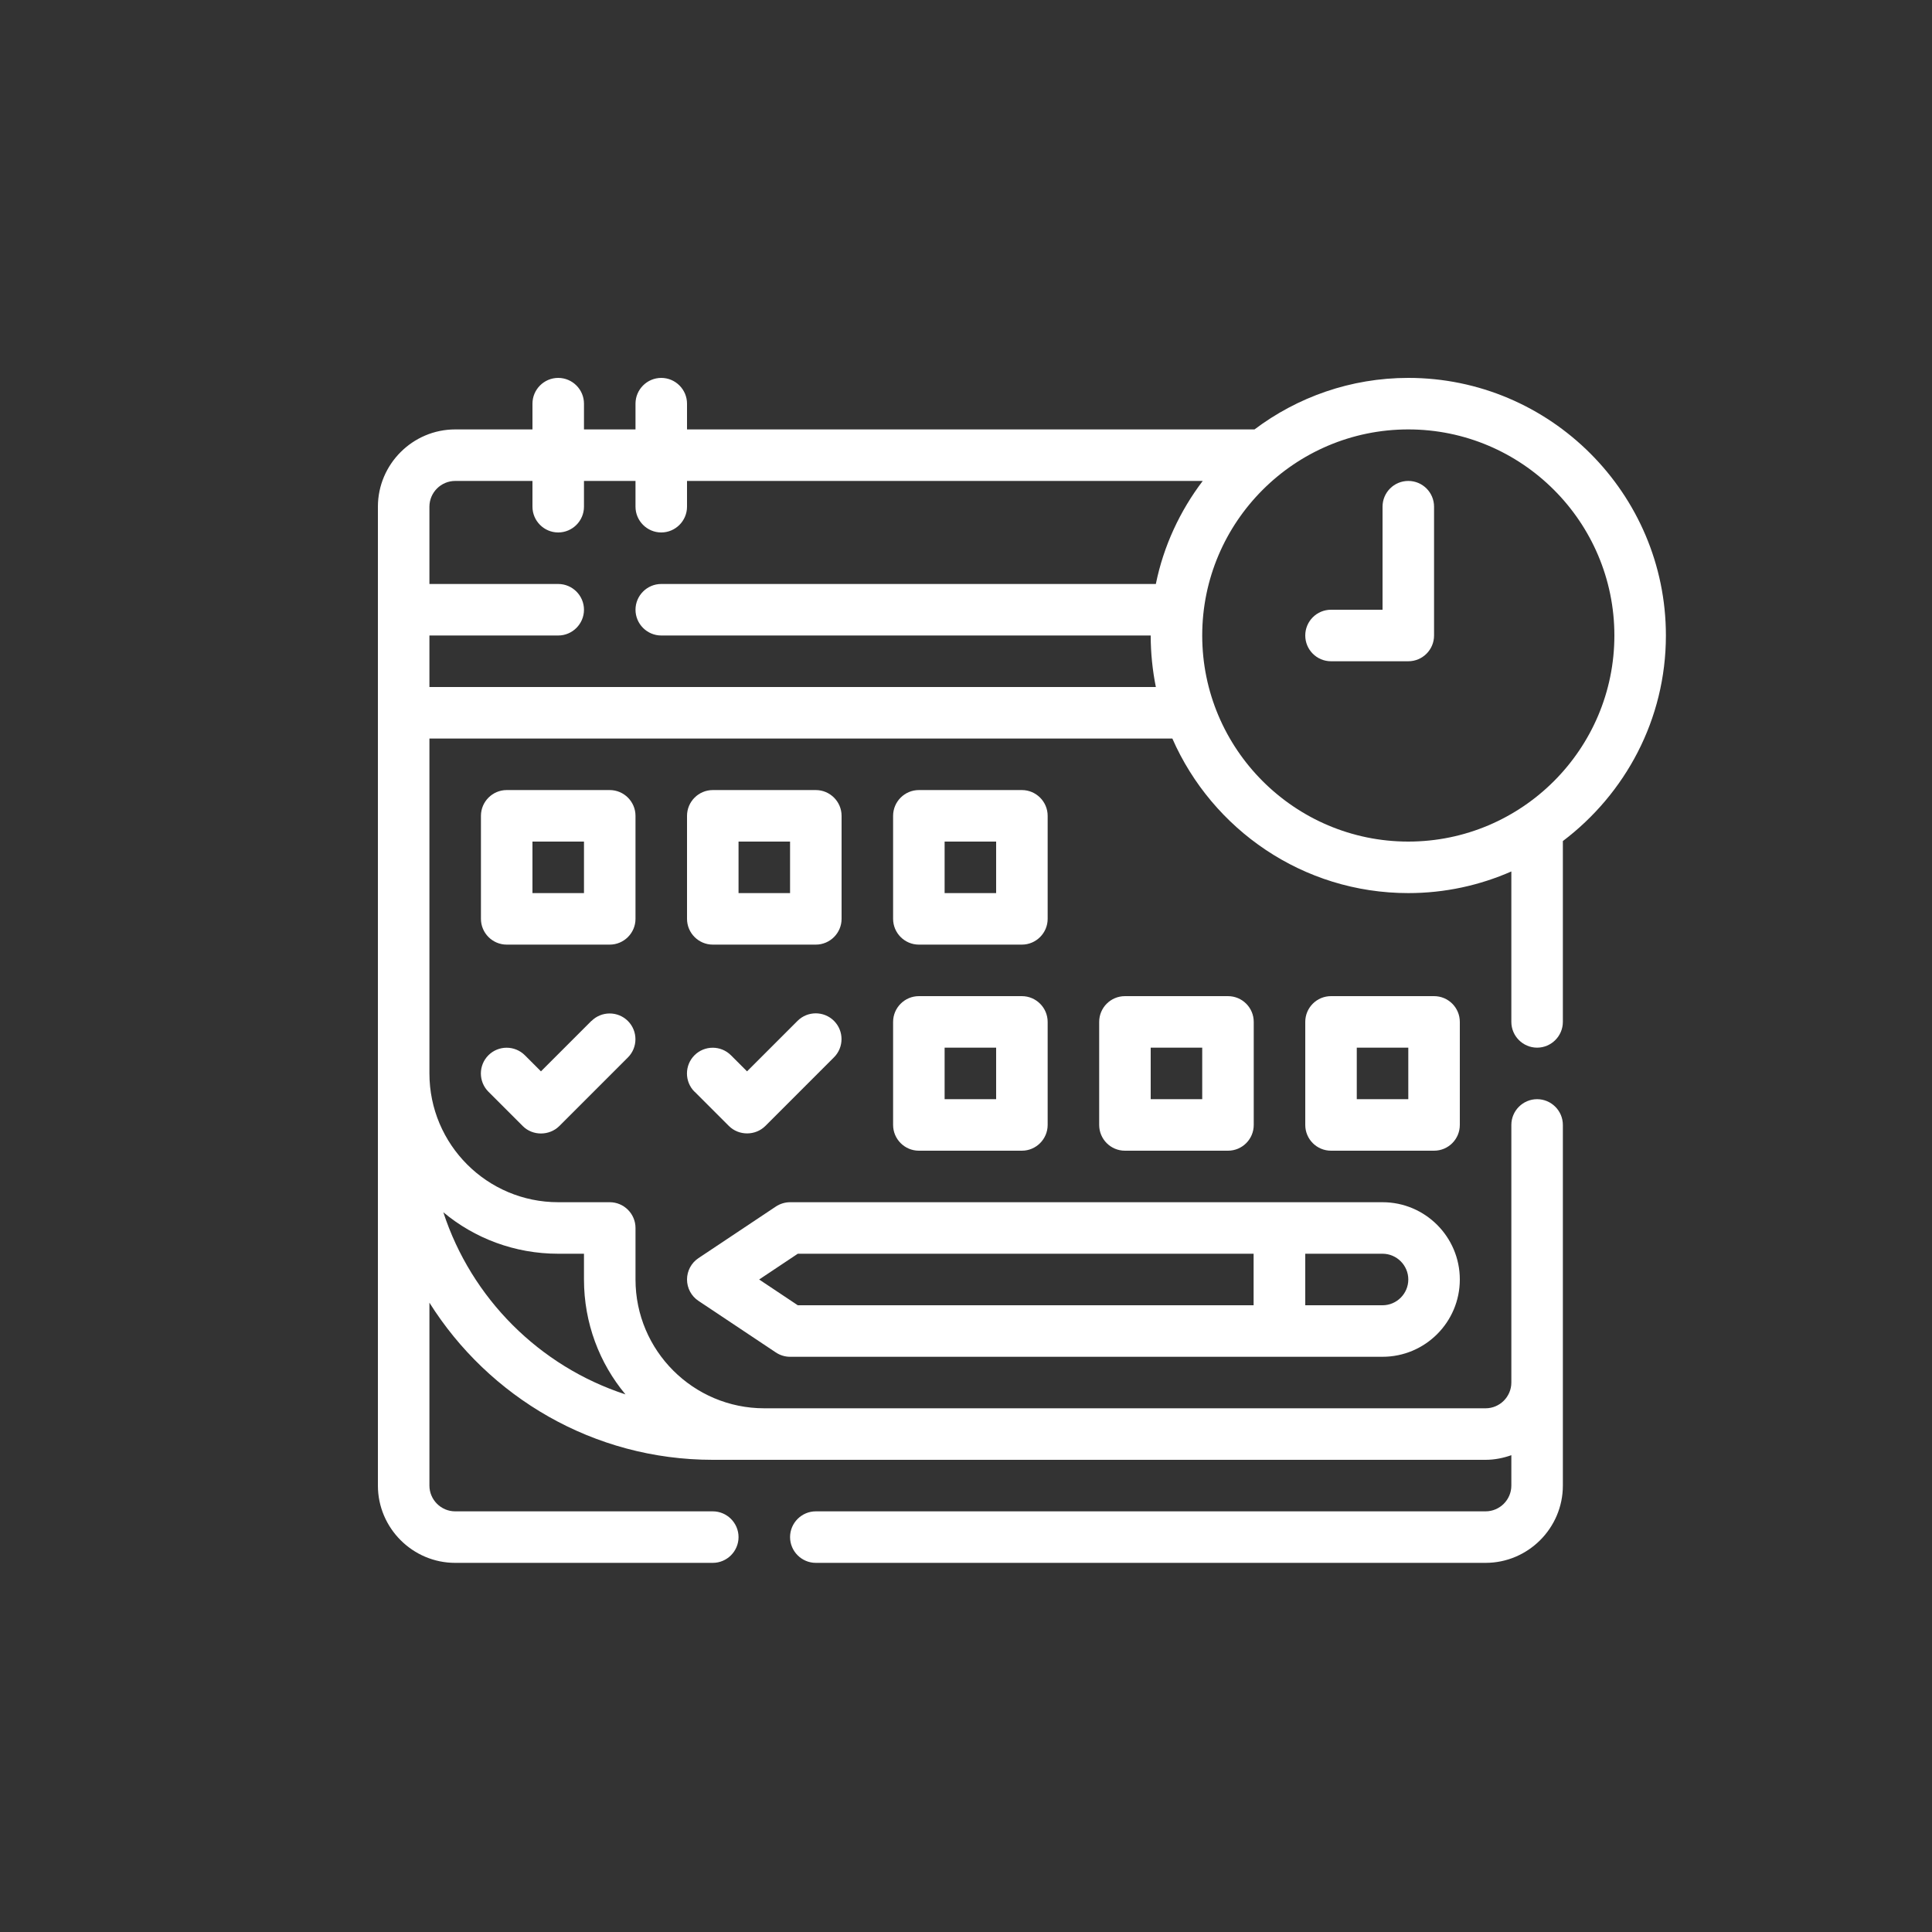 <svg xmlns="http://www.w3.org/2000/svg" id="Layer_1" data-name="Layer 1" viewBox="0 0 150 150"><rect x="0" y="0" width="150" height="150" fill="#333333" stroke="none"/><defs><style>      .cls-1 {        fill: #fff;      }    </style></defs><path class="cls-1" d="M71.34,73.34h8c1.1,0,2-.9,2-2v-8c0-1.1-.9-2-2-2h-8c-1.1,0-2,.9-2,2v8c0,1.1.9,2,2,2ZM73.34,65.34h4v4h-4v-4Z"></path><path class="cls-1" d="M49.34,63.34c0-1.1-.9-2-2-2h-8c-1.1,0-2,.9-2,2v8c0,1.1.9,2,2,2h8c1.1,0,2-.9,2-2v-8ZM45.34,69.34h-4v-4h4v4Z"></path><path class="cls-1" d="M63.34,73.34c1.1,0,2-.9,2-2v-8c0-1.1-.9-2-2-2h-8c-1.1,0-2,.9-2,2v8c0,1.1.9,2,2,2h8ZM57.34,65.34h4v4h-4v-4Z"></path><path class="cls-1" d="M69.34,87.34c0,1.1.9,2,2,2h8c1.1,0,2-.9,2-2v-8c0-1.1-.9-2-2-2h-8c-1.1,0-2,.9-2,2v8ZM73.34,81.34h4v4h-4v-4Z"></path><path class="cls-1" d="M95.34,89.34c1.11,0,2-.9,2-2v-8c0-1.1-.89-2-2-2h-8c-1.11,0-2,.9-2,2v8c0,1.1.89,2,2,2h8ZM89.34,81.34h4v4h-4v-4Z"></path><path class="cls-1" d="M113.34,79.34c0-1.1-.89-2-2-2h-8c-1.11,0-2,.9-2,2v8c0,1.1.89,2,2,2h8c1.11,0,2-.9,2-2v-8ZM109.34,85.34h-4v-4h4v4Z"></path><path class="cls-1" d="M109.34,29.34c-4.48,0-8.62,1.5-11.94,4h-44.06v-2c0-1.1-.9-2-2-2s-2,.9-2,2v2h-4v-2c0-1.1-.9-2-2-2s-2,.9-2,2v2h-6c-3.3,0-6,2.7-6,6v76c0,3.3,2.7,6,6,6h20c1.1,0,2-.9,2-2s-.9-2-2-2h-20c-1.1,0-2-.9-2-2v-14.2c4.6,7.32,12.74,12.2,22,12.2h60c.7,0,1.38-.14,2-.36v2.36c0,1.1-.9,2-2,2h-52c-1.1,0-2,.9-2,2s.9,2,2,2h52c3.3,0,6-2.7,6-6v-28c0-1.1-.9-2-2-2s-2,.9-2,2v20c0,1.1-.9,2-2,2h-56c-5.52,0-10-4.48-10-10v-4c0-1.1-.9-2-2-2h-4c-5.52,0-10-4.48-10-10v-26h57.68c3.1,7.06,10.14,12,18.32,12,2.84,0,5.54-.6,8-1.68v11.68c0,1.1.9,2,2,2s2-.9,2-2v-14.04c4.84-3.66,8-9.44,8-15.96,0-11.02-8.98-20-20-20ZM43.34,97.34h2v2c0,3.38,1.2,6.5,3.22,8.92-6.68-2.18-11.96-7.46-14.14-14.14,2.42,2.02,5.54,3.22,8.92,3.22ZM89.74,45.34h-38.4c-1.1,0-2,.9-2,2s.9,2,2,2h38c0,1.36.14,2.7.4,4h-56.4v-4h10c1.1,0,2-.9,2-2s-.9-2-2-2h-10v-6c0-1.1.9-2,2-2h6v2c0,1.1.9,2,2,2s2-.9,2-2v-2h4v2c0,1.1.9,2,2,2s2-.9,2-2v-2h40.04c-1.76,2.32-3.04,5.04-3.64,8ZM109.34,65.34c-8.82,0-16-7.18-16-16s7.18-16,16-16,16,7.18,16,16-7.18,16-16,16Z"></path><path class="cls-1" d="M109.34,37.34c-1.11,0-2,.9-2,2v8h-4c-1.11,0-2,.9-2,2s.89,2,2,2h6c1.11,0,2-.9,2-2v-10c0-1.1-.89-2-2-2Z"></path><path class="cls-1" d="M45.92,79.26l-3.92,3.92-1.25-1.25c-.78-.78-2.05-.78-2.83,0s-.78,2.05,0,2.83c0,0,2.66,2.66,2.67,2.67.77.77,2.06.76,2.83,0l5.33-5.33c.78-.78.78-2.05,0-2.83-.78-.78-2.05-.78-2.83,0Z"></path><path class="cls-1" d="M53.92,84.75s2.66,2.66,2.67,2.67c.77.77,2.06.77,2.83,0l5.33-5.33c.78-.78.78-2.05,0-2.83-.78-.78-2.05-.78-2.83,0l-3.92,3.92-1.25-1.25c-.78-.78-2.05-.78-2.83,0s-.78,2.05,0,2.83Z"></path><path class="cls-1" d="M54.23,101l6,4c.33.22.71.34,1.11.34h46c3.31,0,6-2.69,6-6s-2.69-6-6-6h-46c-.39,0-.78.12-1.11.34l-6,4c-.56.37-.89,1-.89,1.66s.33,1.29.89,1.66ZM109.34,99.34c0,1.1-.9,2-2,2h-6v-4h6c1.1,0,2,.9,2,2ZM61.94,97.34h35.39v4h-35.39l-3-2,3-2Z"></path></svg>